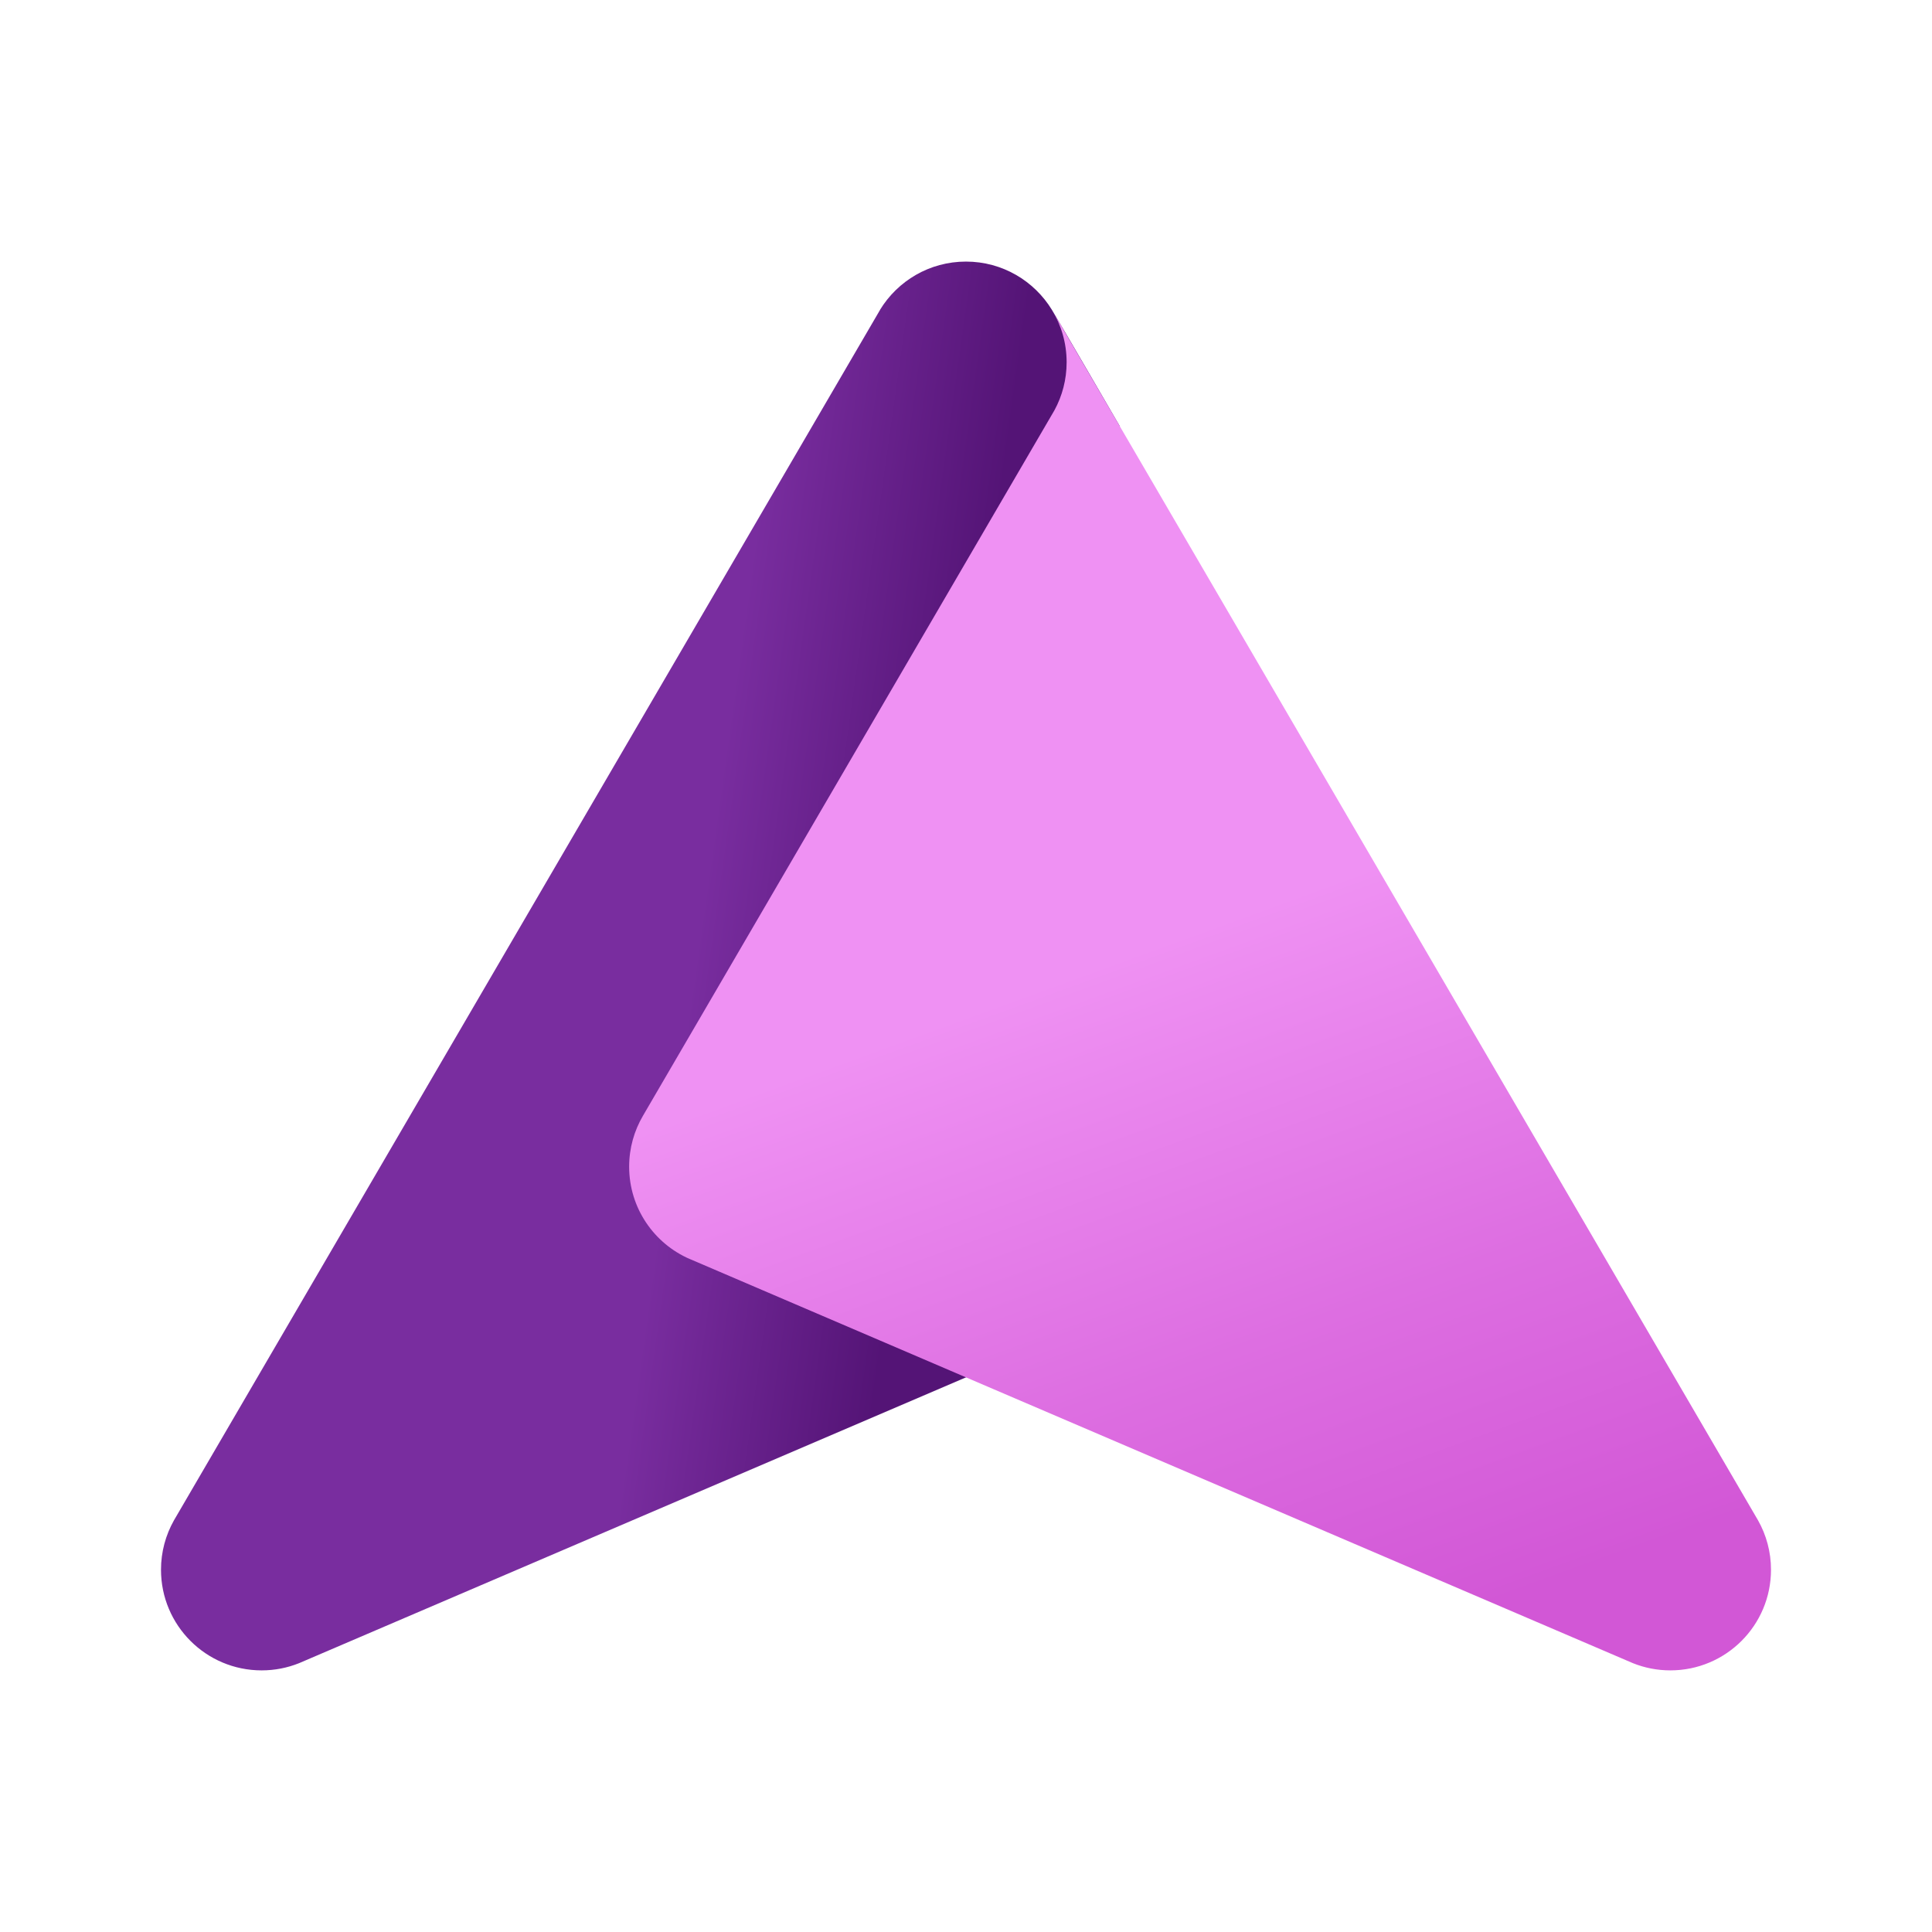 <?xml version="1.0" encoding="UTF-8"?><svg data-name="Design" xmlns="http://www.w3.org/2000/svg" width="48" height="48" xmlns:xlink="http://www.w3.org/1999/xlink"><defs><linearGradient id="icon-2f2f3269e4d3238f__icon-6364d5f4cd9fe1f1__a" x1="6.261" y1="22.737" x2="26.16" y2="25.533" gradientUnits="userSpaceOnUse"><stop offset=".221" stop-color="#792d9f"/><stop offset=".55" stop-color="#792d9f"/><stop offset=".846" stop-color="#541476"/></linearGradient><linearGradient id="icon-e05beca30b9752e0__icon-391559c346e96dbe__b" x1="33.647" y1="44.519" x2="20.935" y2="9.593" gradientUnits="userSpaceOnUse"><stop offset=".086" stop-color="#d257d6"/><stop offset=".304" stop-color="#dd6ee1"/><stop offset=".578" stop-color="#ef91f3"/></linearGradient></defs><path d="m21.864,7.7L4.321,37.774c-.204.362-.321.78-.321,1.226,0,1.381,1.119,2.5,2.5,2.5.328,0,.641-.063.928-.178l17.571-7.53,2.823-23.201s-1.456-2.513-1.687-2.892c-.439-.719-1.231-1.2-2.136-1.2s-1.697.48-2.136,1.2Z" fill="url(#icon-2f2f3269e4d3238f__icon-6364d5f4cd9fe1f1__a)"/><path d="m17.134,31.278l23.438,10.044c.287.115.6.178.928.178,1.381,0,2.5-1.119,2.5-2.5,0-.445-.117-.864-.321-1.226L26.136,7.7c.231.379.364.824.364,1.3,0,.431-.109.837-.302,1.192l-10.222,17.526c-.219.372-.345.805-.345,1.268,0,1.026.618,1.908,1.503,2.293Z" fill="url(#icon-e05beca30b9752e0__icon-391559c346e96dbe__b)"/></svg>